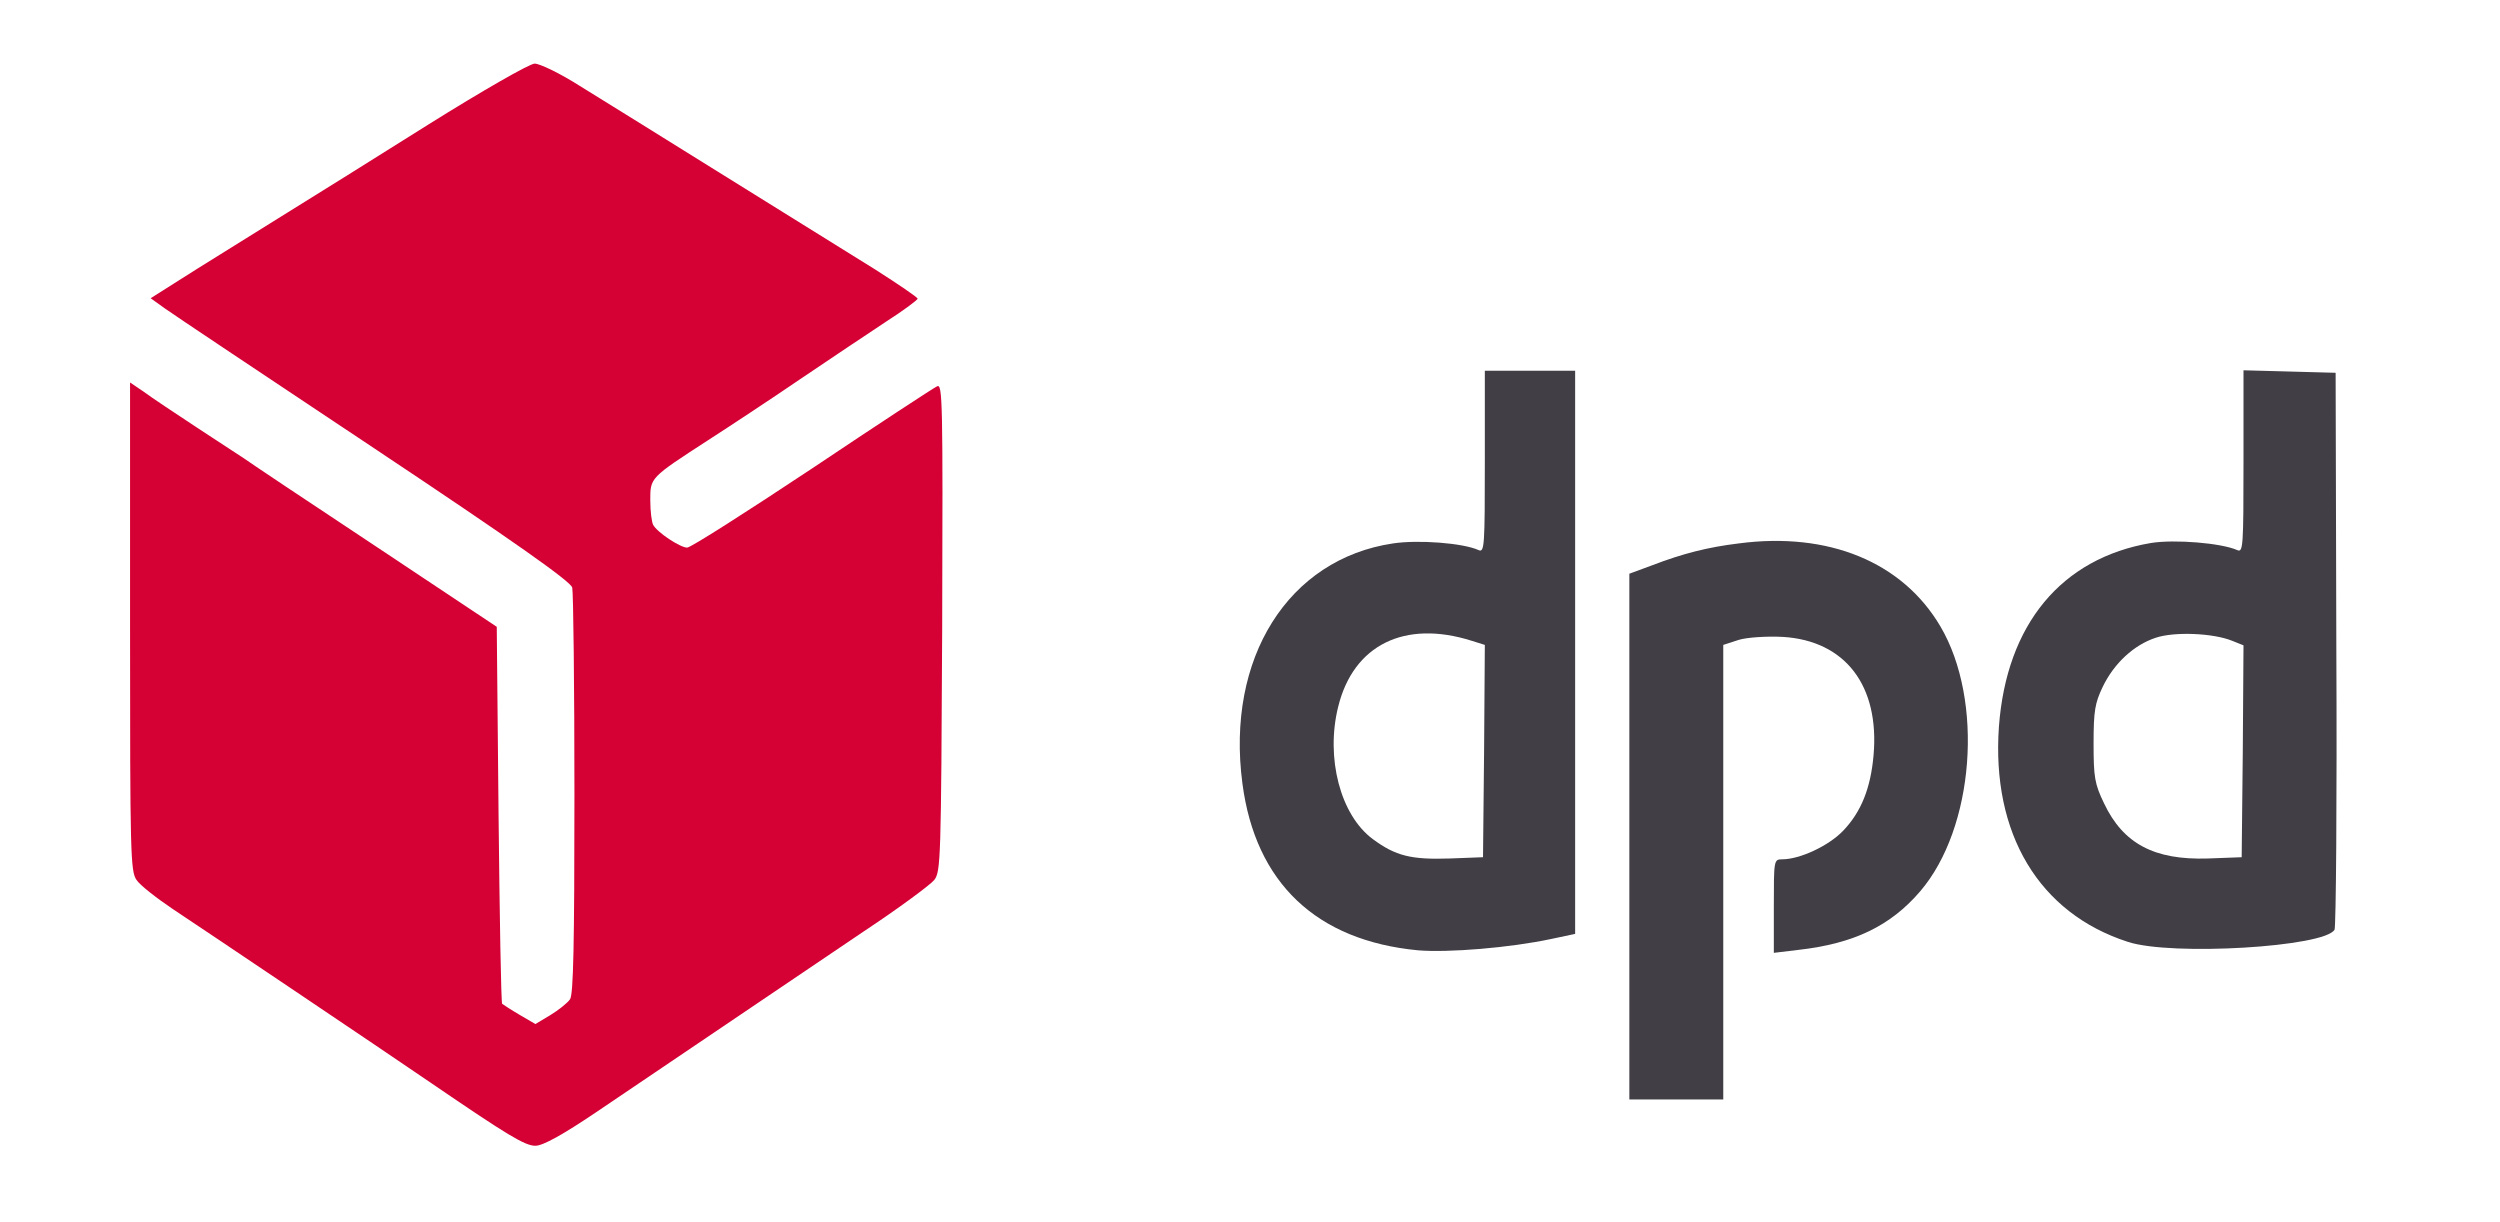 <svg width="88" height="43" viewBox="0 0 88 43" fill="none" xmlns="http://www.w3.org/2000/svg">
<g clip-path="url(#clip0_3_1244)">
<path d="M15.069 4.389C13.187 5.575 10.949 6.969 10.11 7.488C9.271 8.007 7.846 8.897 6.943 9.46L5.303 10.498L5.799 10.854C6.066 11.047 9.398 13.271 13.187 15.791C18.02 19.009 20.105 20.477 20.143 20.684C20.181 20.848 20.22 24.125 20.22 27.965C20.22 33.318 20.181 34.993 20.067 35.171C19.978 35.304 19.66 35.557 19.368 35.734L18.846 36.046L18.287 35.72C17.982 35.542 17.715 35.364 17.676 35.334C17.638 35.29 17.587 32.294 17.549 28.662L17.486 22.064L13.162 19.187C10.784 17.615 8.724 16.236 8.584 16.132C8.444 16.044 7.706 15.554 6.931 15.05C6.168 14.546 5.316 13.982 5.061 13.79L4.578 13.463V22.064C4.578 30.026 4.591 30.678 4.807 30.975C4.921 31.153 5.506 31.612 6.104 32.013C7.134 32.695 13.594 37.039 15.197 38.137C17.867 39.96 18.477 40.331 18.846 40.331C19.113 40.331 19.826 39.931 20.97 39.16C26.018 35.749 28.384 34.148 30.406 32.784C31.639 31.968 32.758 31.138 32.886 30.975C33.114 30.678 33.127 30.278 33.165 22.078C33.191 14.057 33.178 13.508 32.987 13.597C32.86 13.656 30.889 14.946 28.587 16.488C26.286 18.015 24.314 19.276 24.187 19.276C23.946 19.276 23.132 18.742 22.992 18.475C22.941 18.386 22.89 18.001 22.89 17.615C22.89 16.814 22.865 16.829 24.925 15.495C25.663 15.02 27.125 14.057 28.168 13.345C29.223 12.633 30.571 11.729 31.181 11.328C31.805 10.928 32.301 10.557 32.301 10.513C32.301 10.468 31.627 10.009 30.813 9.49C28.511 8.066 21.835 3.9 20.41 3.025C19.711 2.58 18.999 2.239 18.821 2.239C18.643 2.239 16.964 3.203 15.069 4.389Z" fill="#D50134"/>
<path d="M52.266 16.251C52.266 19.217 52.253 19.454 52.05 19.365C51.503 19.113 49.926 18.994 49.036 19.128C45.348 19.676 43.148 23.161 43.733 27.579C44.191 31.079 46.34 33.11 49.913 33.451C50.969 33.54 53.156 33.362 54.606 33.051L55.445 32.873V22.953V13.049H53.855H52.266V16.251ZM51.795 22.553L52.266 22.701L52.24 26.438L52.202 30.174L51.02 30.219C49.672 30.263 49.125 30.13 48.324 29.537C47.179 28.692 46.658 26.675 47.103 24.881C47.637 22.701 49.443 21.812 51.795 22.553Z" fill="#413E45"/>
<path d="M78.971 16.251C78.971 19.231 78.958 19.454 78.755 19.365C78.195 19.113 76.542 18.979 75.716 19.113C72.562 19.647 70.629 21.974 70.362 25.578C70.095 29.344 71.773 32.146 74.902 33.154C76.441 33.659 81.845 33.332 82.176 32.724C82.227 32.621 82.265 28.172 82.239 22.834L82.214 13.122L80.599 13.078L78.971 13.034V16.251ZM78.564 22.553L78.971 22.716L78.946 26.452L78.907 30.174L77.712 30.219C75.83 30.278 74.736 29.7 74.062 28.276C73.732 27.594 73.694 27.357 73.694 26.171C73.694 25.014 73.745 24.747 74.012 24.184C74.418 23.339 75.118 22.701 75.881 22.449C76.542 22.227 77.903 22.286 78.564 22.553Z" fill="#413E45"/>
<path d="M61.206 19.128C60.112 19.261 59.235 19.484 58.154 19.899L57.353 20.195V29.448V38.7H59.006H60.659V30.693V22.701L61.206 22.523C61.498 22.434 62.198 22.39 62.757 22.419C64.957 22.553 66.165 24.14 65.949 26.586C65.847 27.743 65.517 28.573 64.881 29.24C64.372 29.774 63.355 30.248 62.732 30.248C62.439 30.248 62.439 30.278 62.439 31.894V33.54L63.304 33.436C65.263 33.214 66.547 32.591 67.59 31.375C69.497 29.151 69.841 24.659 68.302 22.049C66.966 19.78 64.36 18.713 61.206 19.128Z" fill="#413E45"/>
</g>
<defs>
<clipPath id="clip0_3_1244">
<rect width="88" height="43" fill="white"/>
</clipPath>
</defs>
</svg>
